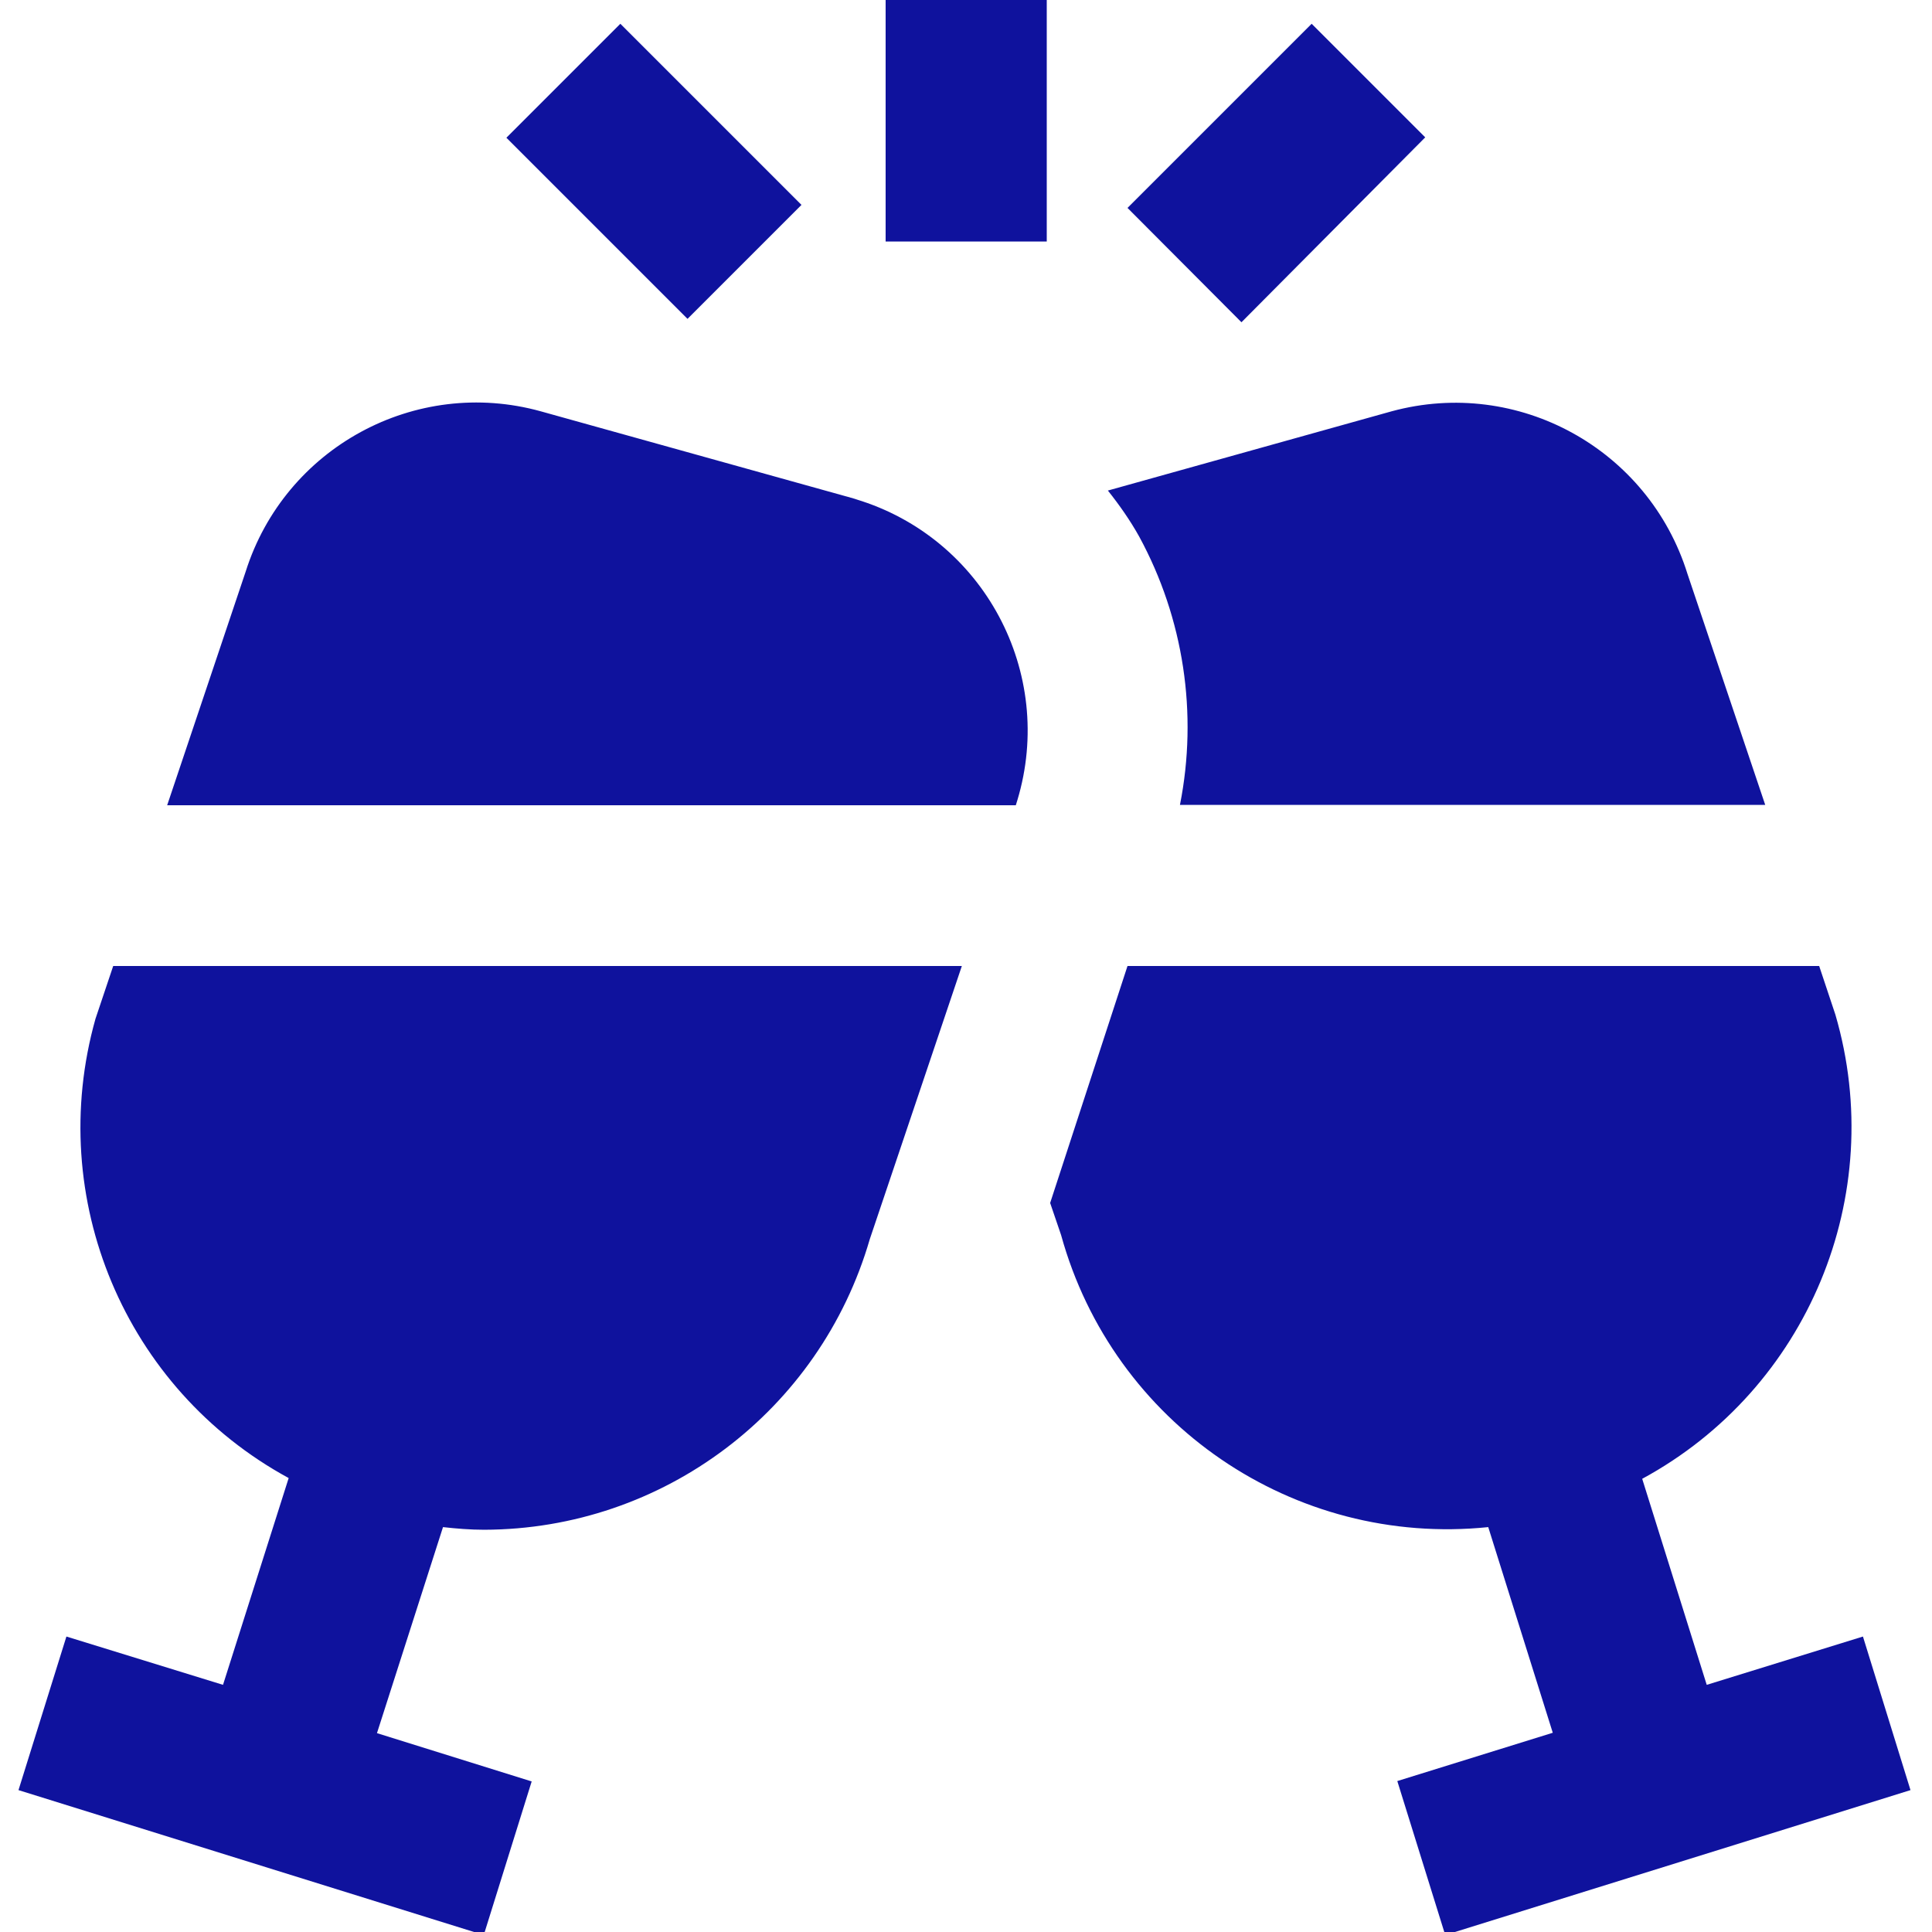 <?xml version="1.0" encoding="utf-8"?>
<!-- Generator: Adobe Illustrator 28.0.0, SVG Export Plug-In . SVG Version: 6.00 Build 0)  -->
<svg version="1.1" id="Layer_1" xmlns="http://www.w3.org/2000/svg" xmlns:xlink="http://www.w3.org/1999/xlink" x="0px" y="0px"
	 viewBox="0 0 512 512" style="enable-background:new 0 0 512 512;" xml:space="preserve">
<style type="text/css">
	.st0{fill:#0F129D;}
</style>
<path class="st0" d="M506.3,474.4L383,512.8L370.3,472l41.2-12.8l-17.1-54.5c-51.6,5.3-99.4-27.4-113.2-77.4l-2.9-8.5l20.5-62.8
	h183.3l4.3,12.9c14,47.9-7.3,99.2-51.2,123l17.1,54.6l41.4-12.8L506.3,474.4z M225.5,131.9L143.3,109c-33.2-9.2-67.8,9.6-78.2,42.5
	l-20.8,61.9h224.9l0.4-1.3c10.2-33.8-8.9-69.6-42.8-79.8C226.4,132.2,226,132,225.5,131.9L225.5,131.9z M25.3,270
	c-13.4,47.6,7.8,98.1,51.2,121.7l-17.4,54.8l-41.5-12.8L4.9,474.4l123.3,38.4l12.7-40.7l-41-12.8l17.5-54.6
	c3.6,0.4,7.2,0.7,10.9,0.7c47.4-0.1,89-31.5,102.2-77l24.4-72.4H30L25.3,270z M377.7,36.4L347.6,6.3l-48.8,48.8l30.2,30.3
	L377.7,36.4z M212.4,54.3l-48-48l-30.2,30.2l48,48L212.4,54.3z M234.7,64h42.7V0h-42.7V64z M312.7,213.3h155.1l-20.6-61.2
	c-10.3-33.1-44.9-52.2-78.4-43.1l-75.2,21c3.1,3.9,5.9,7.9,8.3,12.2C313.7,163.9,317.5,189.1,312.7,213.3z"/>
</svg>

